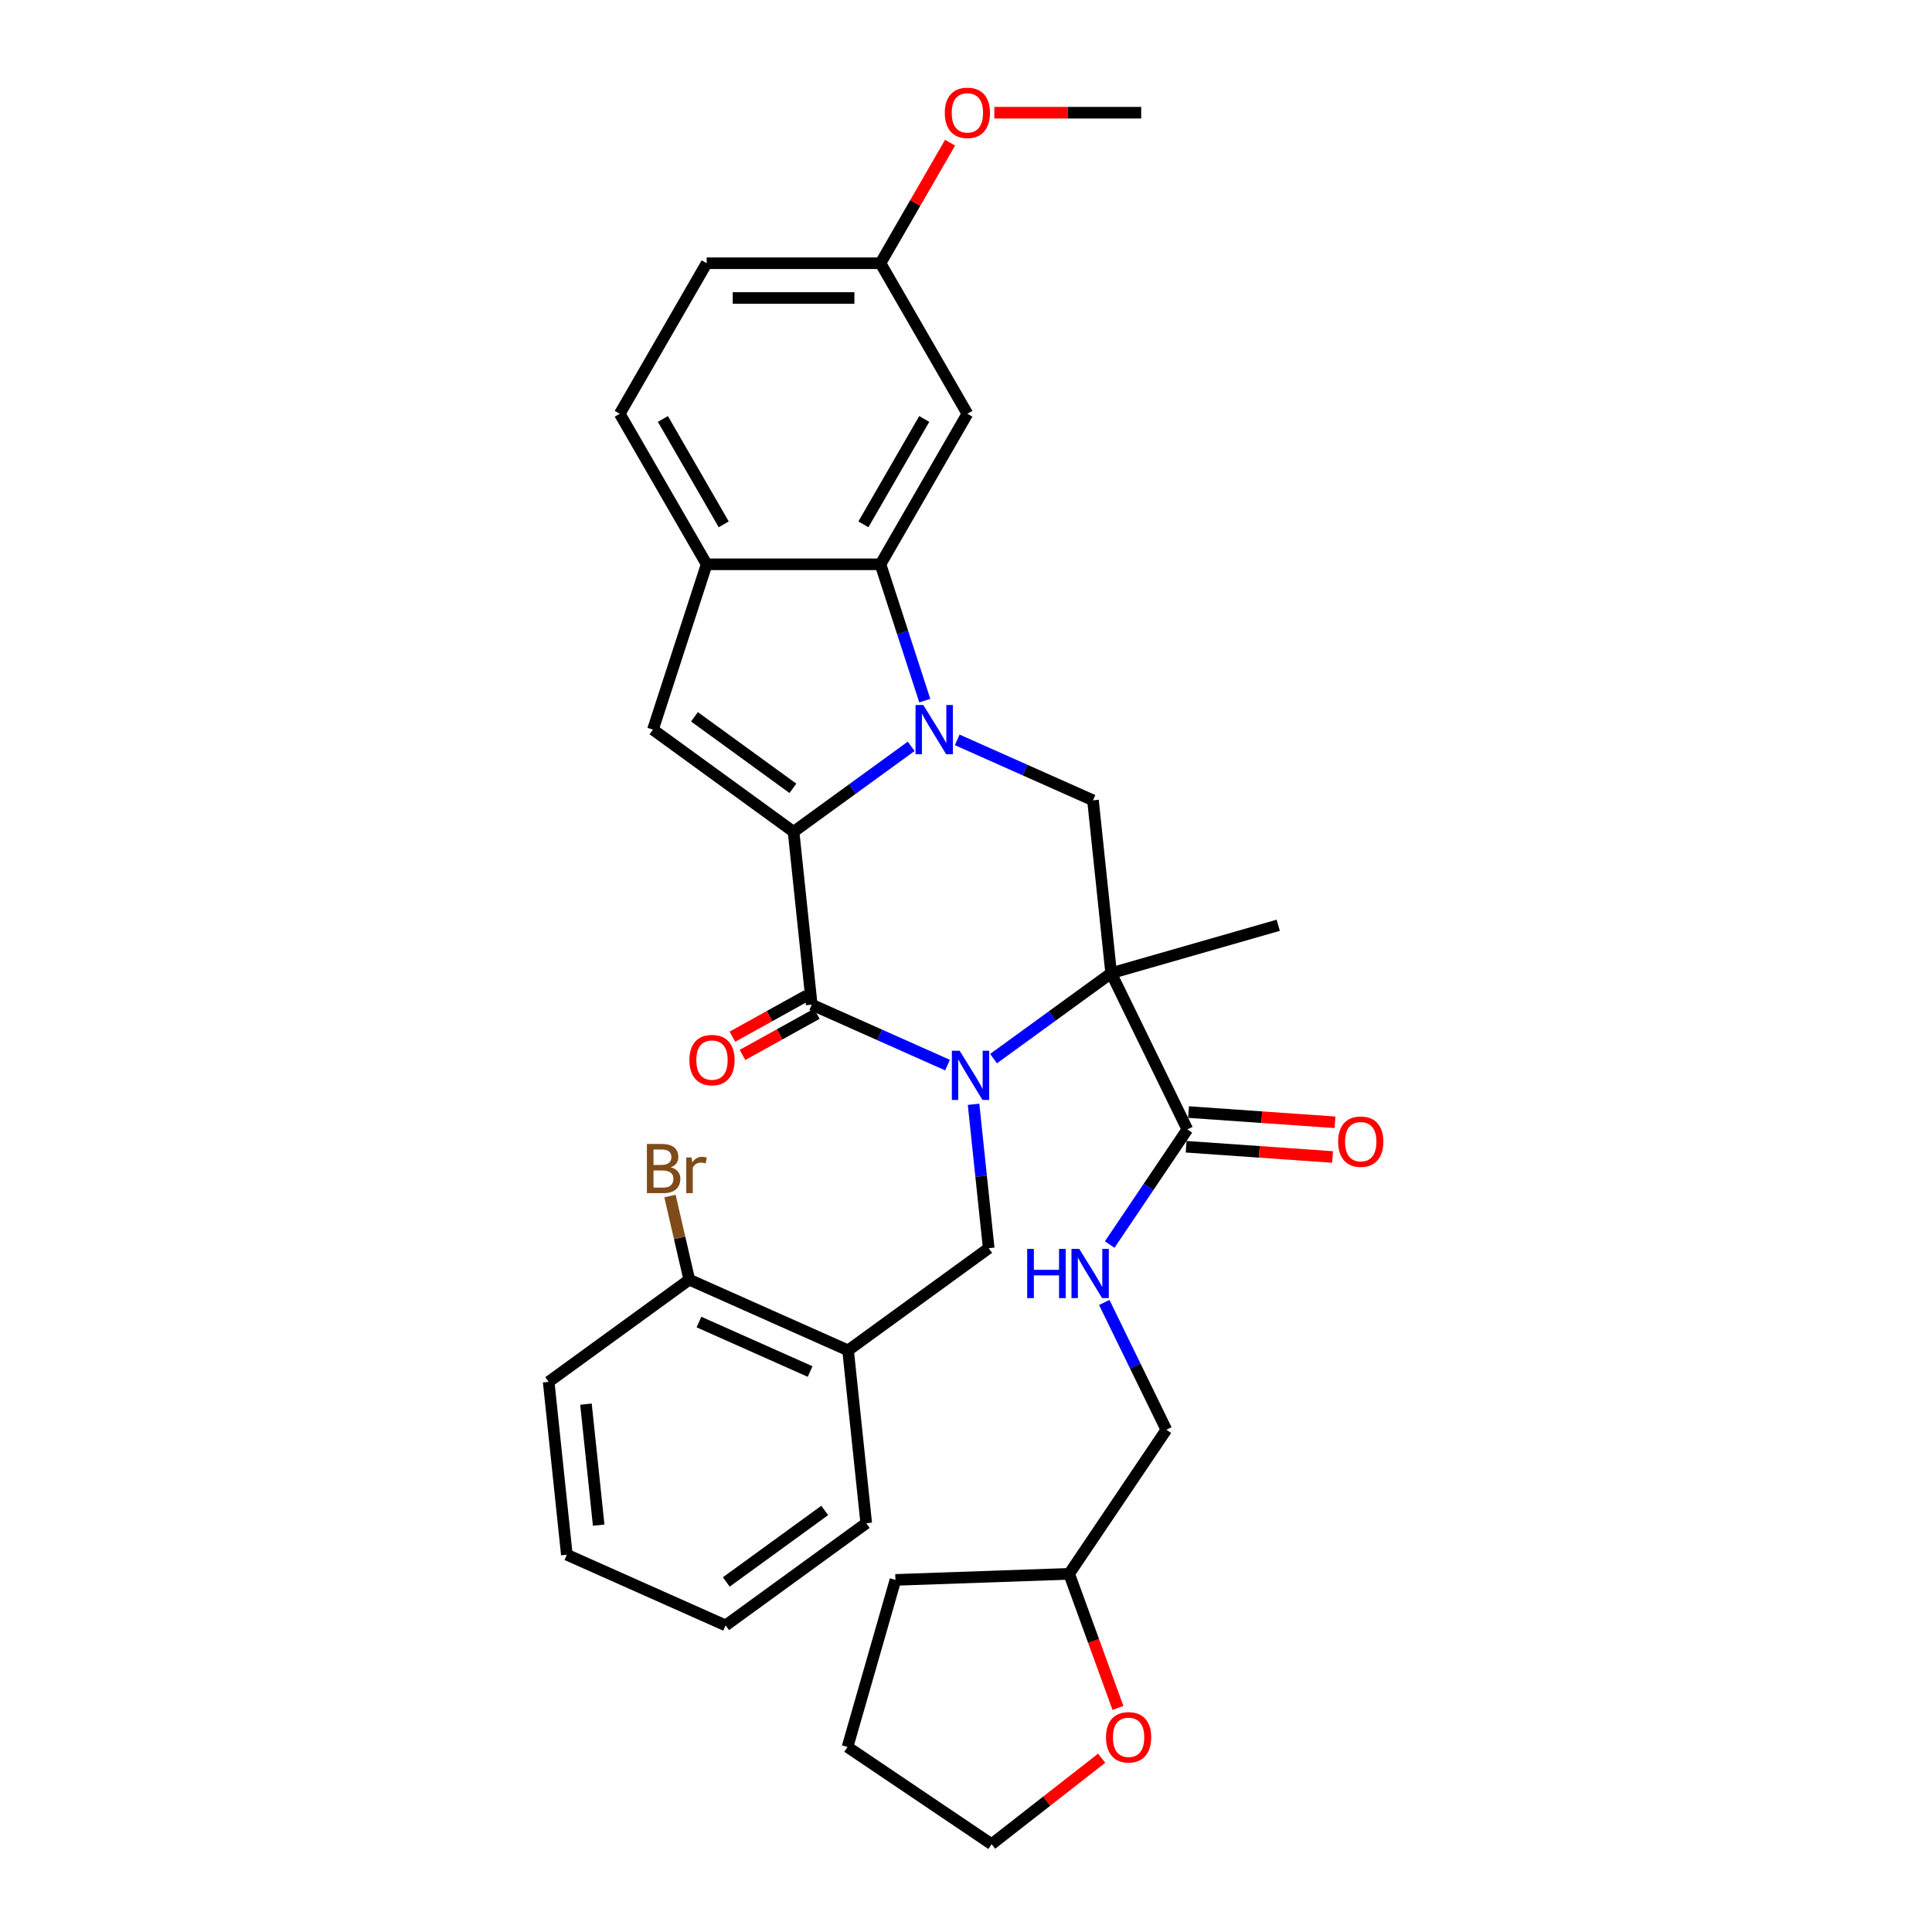 <?xml version='1.0' encoding='iso-8859-1'?>
<svg version='1.1' baseProfile='full'
              xmlns='http://www.w3.org/2000/svg'
                      xmlns:rdkit='http://www.rdkit.org/xml'
                      xmlns:xlink='http://www.w3.org/1999/xlink'
                  xml:space='preserve'
width='1000px' height='1000px' viewBox='0 0 1000 1000'>
<!-- END OF HEADER -->
<rect style='opacity:1.0;fill:#FFFFFF;stroke:none' width='1000' height='1000' x='0' y='0'> </rect>
<path class='bond-2' d='M 514.255,547.942 L 544.692,525.828' style='fill:none;fill-rule:evenodd;stroke:#0000FF;stroke-width:6px;stroke-linecap:butt;stroke-linejoin:miter;stroke-opacity:1' />
<path class='bond-2' d='M 544.692,525.828 L 575.129,503.715' style='fill:none;fill-rule:evenodd;stroke:#000000;stroke-width:6px;stroke-linecap:butt;stroke-linejoin:miter;stroke-opacity:1' />
<path class='bond-3' d='M 490.432,551.293 L 455.293,535.648' style='fill:none;fill-rule:evenodd;stroke:#0000FF;stroke-width:6px;stroke-linecap:butt;stroke-linejoin:miter;stroke-opacity:1' />
<path class='bond-3' d='M 455.293,535.648 L 420.154,520.003' style='fill:none;fill-rule:evenodd;stroke:#000000;stroke-width:6px;stroke-linecap:butt;stroke-linejoin:miter;stroke-opacity:1' />
<path class='bond-7' d='M 503.919,571.585 L 507.833,608.828' style='fill:none;fill-rule:evenodd;stroke:#0000FF;stroke-width:6px;stroke-linecap:butt;stroke-linejoin:miter;stroke-opacity:1' />
<path class='bond-7' d='M 507.833,608.828 L 511.748,646.071' style='fill:none;fill-rule:evenodd;stroke:#000000;stroke-width:6px;stroke-linecap:butt;stroke-linejoin:miter;stroke-opacity:1' />
<path class='bond-0' d='M 471.623,386.301 L 441.187,408.414' style='fill:none;fill-rule:evenodd;stroke:#0000FF;stroke-width:6px;stroke-linecap:butt;stroke-linejoin:miter;stroke-opacity:1' />
<path class='bond-0' d='M 441.187,408.414 L 410.75,430.528' style='fill:none;fill-rule:evenodd;stroke:#000000;stroke-width:6px;stroke-linecap:butt;stroke-linejoin:miter;stroke-opacity:1' />
<path class='bond-4' d='M 478.665,362.657 L 467.199,327.37' style='fill:none;fill-rule:evenodd;stroke:#0000FF;stroke-width:6px;stroke-linecap:butt;stroke-linejoin:miter;stroke-opacity:1' />
<path class='bond-4' d='M 467.199,327.37 L 455.734,292.082' style='fill:none;fill-rule:evenodd;stroke:#000000;stroke-width:6px;stroke-linecap:butt;stroke-linejoin:miter;stroke-opacity:1' />
<path class='bond-33' d='M 495.447,382.95 L 530.586,398.595' style='fill:none;fill-rule:evenodd;stroke:#0000FF;stroke-width:6px;stroke-linecap:butt;stroke-linejoin:miter;stroke-opacity:1' />
<path class='bond-33' d='M 530.586,398.595 L 565.725,414.239' style='fill:none;fill-rule:evenodd;stroke:#000000;stroke-width:6px;stroke-linecap:butt;stroke-linejoin:miter;stroke-opacity:1' />
<path class='bond-1' d='M 410.75,430.528 L 420.154,520.003' style='fill:none;fill-rule:evenodd;stroke:#000000;stroke-width:6px;stroke-linecap:butt;stroke-linejoin:miter;stroke-opacity:1' />
<path class='bond-5' d='M 410.75,430.528 L 337.964,377.646' style='fill:none;fill-rule:evenodd;stroke:#000000;stroke-width:6px;stroke-linecap:butt;stroke-linejoin:miter;stroke-opacity:1' />
<path class='bond-5' d='M 410.408,408.039 L 359.458,371.021' style='fill:none;fill-rule:evenodd;stroke:#000000;stroke-width:6px;stroke-linecap:butt;stroke-linejoin:miter;stroke-opacity:1' />
<path class='bond-6' d='M 575.129,503.715 L 565.725,414.239' style='fill:none;fill-rule:evenodd;stroke:#000000;stroke-width:6px;stroke-linecap:butt;stroke-linejoin:miter;stroke-opacity:1' />
<path class='bond-8' d='M 575.129,503.715 L 614.569,584.577' style='fill:none;fill-rule:evenodd;stroke:#000000;stroke-width:6px;stroke-linecap:butt;stroke-linejoin:miter;stroke-opacity:1' />
<path class='bond-18' d='M 575.129,503.715 L 661.612,478.916' style='fill:none;fill-rule:evenodd;stroke:#000000;stroke-width:6px;stroke-linecap:butt;stroke-linejoin:miter;stroke-opacity:1' />
<path class='bond-13' d='M 417.537,515.282 L 398.309,525.939' style='fill:none;fill-rule:evenodd;stroke:#000000;stroke-width:6px;stroke-linecap:butt;stroke-linejoin:miter;stroke-opacity:1' />
<path class='bond-13' d='M 398.309,525.939 L 379.081,536.597' style='fill:none;fill-rule:evenodd;stroke:#FF0000;stroke-width:6px;stroke-linecap:butt;stroke-linejoin:miter;stroke-opacity:1' />
<path class='bond-13' d='M 422.771,524.724 L 403.543,535.382' style='fill:none;fill-rule:evenodd;stroke:#000000;stroke-width:6px;stroke-linecap:butt;stroke-linejoin:miter;stroke-opacity:1' />
<path class='bond-13' d='M 403.543,535.382 L 384.314,546.04' style='fill:none;fill-rule:evenodd;stroke:#FF0000;stroke-width:6px;stroke-linecap:butt;stroke-linejoin:miter;stroke-opacity:1' />
<path class='bond-11' d='M 455.734,292.082 L 500.718,214.167' style='fill:none;fill-rule:evenodd;stroke:#000000;stroke-width:6px;stroke-linecap:butt;stroke-linejoin:miter;stroke-opacity:1' />
<path class='bond-11' d='M 446.898,271.398 L 478.387,216.857' style='fill:none;fill-rule:evenodd;stroke:#000000;stroke-width:6px;stroke-linecap:butt;stroke-linejoin:miter;stroke-opacity:1' />
<path class='bond-34' d='M 455.734,292.082 L 365.766,292.082' style='fill:none;fill-rule:evenodd;stroke:#000000;stroke-width:6px;stroke-linecap:butt;stroke-linejoin:miter;stroke-opacity:1' />
<path class='bond-9' d='M 337.964,377.646 L 365.766,292.082' style='fill:none;fill-rule:evenodd;stroke:#000000;stroke-width:6px;stroke-linecap:butt;stroke-linejoin:miter;stroke-opacity:1' />
<path class='bond-10' d='M 511.748,646.071 L 438.962,698.953' style='fill:none;fill-rule:evenodd;stroke:#000000;stroke-width:6px;stroke-linecap:butt;stroke-linejoin:miter;stroke-opacity:1' />
<path class='bond-12' d='M 614.569,584.577 L 594.469,614.376' style='fill:none;fill-rule:evenodd;stroke:#000000;stroke-width:6px;stroke-linecap:butt;stroke-linejoin:miter;stroke-opacity:1' />
<path class='bond-12' d='M 594.469,614.376 L 574.369,644.175' style='fill:none;fill-rule:evenodd;stroke:#0000FF;stroke-width:6px;stroke-linecap:butt;stroke-linejoin:miter;stroke-opacity:1' />
<path class='bond-15' d='M 613.941,593.552 L 651.843,596.202' style='fill:none;fill-rule:evenodd;stroke:#000000;stroke-width:6px;stroke-linecap:butt;stroke-linejoin:miter;stroke-opacity:1' />
<path class='bond-15' d='M 651.843,596.202 L 689.745,598.853' style='fill:none;fill-rule:evenodd;stroke:#FF0000;stroke-width:6px;stroke-linecap:butt;stroke-linejoin:miter;stroke-opacity:1' />
<path class='bond-15' d='M 615.196,575.602 L 653.098,578.253' style='fill:none;fill-rule:evenodd;stroke:#000000;stroke-width:6px;stroke-linecap:butt;stroke-linejoin:miter;stroke-opacity:1' />
<path class='bond-15' d='M 653.098,578.253 L 691,580.903' style='fill:none;fill-rule:evenodd;stroke:#FF0000;stroke-width:6px;stroke-linecap:butt;stroke-linejoin:miter;stroke-opacity:1' />
<path class='bond-16' d='M 365.766,292.082 L 320.782,214.167' style='fill:none;fill-rule:evenodd;stroke:#000000;stroke-width:6px;stroke-linecap:butt;stroke-linejoin:miter;stroke-opacity:1' />
<path class='bond-16' d='M 374.601,271.398 L 343.112,216.857' style='fill:none;fill-rule:evenodd;stroke:#000000;stroke-width:6px;stroke-linecap:butt;stroke-linejoin:miter;stroke-opacity:1' />
<path class='bond-14' d='M 438.962,698.953 L 356.772,662.36' style='fill:none;fill-rule:evenodd;stroke:#000000;stroke-width:6px;stroke-linecap:butt;stroke-linejoin:miter;stroke-opacity:1' />
<path class='bond-14' d='M 419.315,709.902 L 361.782,684.287' style='fill:none;fill-rule:evenodd;stroke:#000000;stroke-width:6px;stroke-linecap:butt;stroke-linejoin:miter;stroke-opacity:1' />
<path class='bond-25' d='M 438.962,698.953 L 448.366,788.428' style='fill:none;fill-rule:evenodd;stroke:#000000;stroke-width:6px;stroke-linecap:butt;stroke-linejoin:miter;stroke-opacity:1' />
<path class='bond-19' d='M 500.718,214.167 L 455.734,136.252' style='fill:none;fill-rule:evenodd;stroke:#000000;stroke-width:6px;stroke-linecap:butt;stroke-linejoin:miter;stroke-opacity:1' />
<path class='bond-20' d='M 571.57,674.153 L 587.634,707.09' style='fill:none;fill-rule:evenodd;stroke:#0000FF;stroke-width:6px;stroke-linecap:butt;stroke-linejoin:miter;stroke-opacity:1' />
<path class='bond-20' d='M 587.634,707.09 L 603.698,740.027' style='fill:none;fill-rule:evenodd;stroke:#000000;stroke-width:6px;stroke-linecap:butt;stroke-linejoin:miter;stroke-opacity:1' />
<path class='bond-21' d='M 356.772,662.36 L 351.774,640.71' style='fill:none;fill-rule:evenodd;stroke:#000000;stroke-width:6px;stroke-linecap:butt;stroke-linejoin:miter;stroke-opacity:1' />
<path class='bond-21' d='M 351.774,640.71 L 346.775,619.06' style='fill:none;fill-rule:evenodd;stroke:#7F4C19;stroke-width:6px;stroke-linecap:butt;stroke-linejoin:miter;stroke-opacity:1' />
<path class='bond-27' d='M 356.772,662.36 L 283.987,715.242' style='fill:none;fill-rule:evenodd;stroke:#000000;stroke-width:6px;stroke-linecap:butt;stroke-linejoin:miter;stroke-opacity:1' />
<path class='bond-22' d='M 320.782,214.167 L 365.766,136.252' style='fill:none;fill-rule:evenodd;stroke:#000000;stroke-width:6px;stroke-linecap:butt;stroke-linejoin:miter;stroke-opacity:1' />
<path class='bond-17' d='M 578.652,884.023 L 566.021,849.318' style='fill:none;fill-rule:evenodd;stroke:#FF0000;stroke-width:6px;stroke-linecap:butt;stroke-linejoin:miter;stroke-opacity:1' />
<path class='bond-17' d='M 566.021,849.318 L 553.389,814.613' style='fill:none;fill-rule:evenodd;stroke:#000000;stroke-width:6px;stroke-linecap:butt;stroke-linejoin:miter;stroke-opacity:1' />
<path class='bond-26' d='M 570.215,910.051 L 541.74,932.298' style='fill:none;fill-rule:evenodd;stroke:#FF0000;stroke-width:6px;stroke-linecap:butt;stroke-linejoin:miter;stroke-opacity:1' />
<path class='bond-26' d='M 541.74,932.298 L 513.264,954.545' style='fill:none;fill-rule:evenodd;stroke:#000000;stroke-width:6px;stroke-linecap:butt;stroke-linejoin:miter;stroke-opacity:1' />
<path class='bond-24' d='M 455.734,136.252 L 473.743,105.059' style='fill:none;fill-rule:evenodd;stroke:#000000;stroke-width:6px;stroke-linecap:butt;stroke-linejoin:miter;stroke-opacity:1' />
<path class='bond-24' d='M 473.743,105.059 L 491.752,73.866' style='fill:none;fill-rule:evenodd;stroke:#FF0000;stroke-width:6px;stroke-linecap:butt;stroke-linejoin:miter;stroke-opacity:1' />
<path class='bond-36' d='M 455.734,136.252 L 365.766,136.252' style='fill:none;fill-rule:evenodd;stroke:#000000;stroke-width:6px;stroke-linecap:butt;stroke-linejoin:miter;stroke-opacity:1' />
<path class='bond-36' d='M 442.238,154.246 L 379.261,154.246' style='fill:none;fill-rule:evenodd;stroke:#000000;stroke-width:6px;stroke-linecap:butt;stroke-linejoin:miter;stroke-opacity:1' />
<path class='bond-23' d='M 603.698,740.027 L 553.389,814.613' style='fill:none;fill-rule:evenodd;stroke:#000000;stroke-width:6px;stroke-linecap:butt;stroke-linejoin:miter;stroke-opacity:1' />
<path class='bond-29' d='M 553.389,814.613 L 463.476,817.753' style='fill:none;fill-rule:evenodd;stroke:#000000;stroke-width:6px;stroke-linecap:butt;stroke-linejoin:miter;stroke-opacity:1' />
<path class='bond-28' d='M 514.663,58.338 L 552.674,58.338' style='fill:none;fill-rule:evenodd;stroke:#FF0000;stroke-width:6px;stroke-linecap:butt;stroke-linejoin:miter;stroke-opacity:1' />
<path class='bond-28' d='M 552.674,58.338 L 590.685,58.338' style='fill:none;fill-rule:evenodd;stroke:#000000;stroke-width:6px;stroke-linecap:butt;stroke-linejoin:miter;stroke-opacity:1' />
<path class='bond-30' d='M 448.366,788.428 L 375.581,841.31' style='fill:none;fill-rule:evenodd;stroke:#000000;stroke-width:6px;stroke-linecap:butt;stroke-linejoin:miter;stroke-opacity:1' />
<path class='bond-30' d='M 426.872,781.804 L 375.922,818.821' style='fill:none;fill-rule:evenodd;stroke:#000000;stroke-width:6px;stroke-linecap:butt;stroke-linejoin:miter;stroke-opacity:1' />
<path class='bond-37' d='M 513.264,954.545 L 438.677,904.236' style='fill:none;fill-rule:evenodd;stroke:#000000;stroke-width:6px;stroke-linecap:butt;stroke-linejoin:miter;stroke-opacity:1' />
<path class='bond-35' d='M 283.987,715.242 L 293.391,804.717' style='fill:none;fill-rule:evenodd;stroke:#000000;stroke-width:6px;stroke-linecap:butt;stroke-linejoin:miter;stroke-opacity:1' />
<path class='bond-35' d='M 303.292,726.782 L 309.875,789.415' style='fill:none;fill-rule:evenodd;stroke:#000000;stroke-width:6px;stroke-linecap:butt;stroke-linejoin:miter;stroke-opacity:1' />
<path class='bond-31' d='M 463.476,817.753 L 438.677,904.236' style='fill:none;fill-rule:evenodd;stroke:#000000;stroke-width:6px;stroke-linecap:butt;stroke-linejoin:miter;stroke-opacity:1' />
<path class='bond-32' d='M 375.581,841.31 L 293.391,804.717' style='fill:none;fill-rule:evenodd;stroke:#000000;stroke-width:6px;stroke-linecap:butt;stroke-linejoin:miter;stroke-opacity:1' />
<path  class='atom-0' d='M 496.712 543.857
L 505.061 557.352
Q 505.888 558.684, 507.22 561.095
Q 508.551 563.506, 508.623 563.65
L 508.623 543.857
L 512.006 543.857
L 512.006 569.336
L 508.515 569.336
L 499.555 554.581
Q 498.511 552.854, 497.395 550.874
Q 496.316 548.895, 495.992 548.283
L 495.992 569.336
L 492.681 569.336
L 492.681 543.857
L 496.712 543.857
' fill='#0000FF'/>
<path  class='atom-1' d='M 477.903 364.907
L 486.252 378.402
Q 487.08 379.733, 488.411 382.145
Q 489.743 384.556, 489.815 384.7
L 489.815 364.907
L 493.198 364.907
L 493.198 390.386
L 489.707 390.386
L 480.746 375.631
Q 479.703 373.903, 478.587 371.924
Q 477.507 369.945, 477.183 369.333
L 477.183 390.386
L 473.873 390.386
L 473.873 364.907
L 477.903 364.907
' fill='#0000FF'/>
<path  class='atom-13' d='M 531.673 646.425
L 535.128 646.425
L 535.128 657.257
L 548.155 657.257
L 548.155 646.425
L 551.61 646.425
L 551.61 671.903
L 548.155 671.903
L 548.155 660.136
L 535.128 660.136
L 535.128 671.903
L 531.673 671.903
L 531.673 646.425
' fill='#0000FF'/>
<path  class='atom-13' d='M 558.627 646.425
L 566.976 659.92
Q 567.804 661.251, 569.135 663.662
Q 570.467 666.074, 570.539 666.217
L 570.539 646.425
L 573.922 646.425
L 573.922 671.903
L 570.431 671.903
L 561.47 657.149
Q 560.426 655.421, 559.311 653.442
Q 558.231 651.463, 557.907 650.851
L 557.907 671.903
L 554.597 671.903
L 554.597 646.425
L 558.627 646.425
' fill='#0000FF'/>
<path  class='atom-14' d='M 356.83 548.691
Q 356.83 542.573, 359.853 539.154
Q 362.876 535.736, 368.526 535.736
Q 374.176 535.736, 377.199 539.154
Q 380.222 542.573, 380.222 548.691
Q 380.222 554.881, 377.163 558.408
Q 374.104 561.898, 368.526 561.898
Q 362.912 561.898, 359.853 558.408
Q 356.83 554.917, 356.83 548.691
M 368.526 559.019
Q 372.413 559.019, 374.5 556.428
Q 376.623 553.801, 376.623 548.691
Q 376.623 543.689, 374.5 541.17
Q 372.413 538.615, 368.526 538.615
Q 364.639 538.615, 362.516 541.134
Q 360.429 543.653, 360.429 548.691
Q 360.429 553.837, 362.516 556.428
Q 364.639 559.019, 368.526 559.019
' fill='#FF0000'/>
<path  class='atom-16' d='M 692.622 590.925
Q 692.622 584.807, 695.644 581.388
Q 698.667 577.97, 704.317 577.97
Q 709.967 577.97, 712.99 581.388
Q 716.013 584.807, 716.013 590.925
Q 716.013 597.115, 712.954 600.642
Q 709.895 604.132, 704.317 604.132
Q 698.703 604.132, 695.644 600.642
Q 692.622 597.151, 692.622 590.925
M 704.317 601.253
Q 708.204 601.253, 710.291 598.662
Q 712.414 596.035, 712.414 590.925
Q 712.414 585.923, 710.291 583.404
Q 708.204 580.849, 704.317 580.849
Q 700.431 580.849, 698.307 583.368
Q 696.22 585.887, 696.22 590.925
Q 696.22 596.071, 698.307 598.662
Q 700.431 601.253, 704.317 601.253
' fill='#FF0000'/>
<path  class='atom-18' d='M 572.464 899.228
Q 572.464 893.11, 575.487 889.691
Q 578.51 886.272, 584.16 886.272
Q 589.81 886.272, 592.833 889.691
Q 595.856 893.11, 595.856 899.228
Q 595.856 905.417, 592.797 908.944
Q 589.738 912.435, 584.16 912.435
Q 578.546 912.435, 575.487 908.944
Q 572.464 905.453, 572.464 899.228
M 584.16 909.556
Q 588.047 909.556, 590.134 906.965
Q 592.257 904.338, 592.257 899.228
Q 592.257 894.225, 590.134 891.706
Q 588.047 889.151, 584.16 889.151
Q 580.273 889.151, 578.15 891.67
Q 576.063 894.189, 576.063 899.228
Q 576.063 904.374, 578.15 906.965
Q 580.273 909.556, 584.16 909.556
' fill='#FF0000'/>
<path  class='atom-22' d='M 347.217 604.198
Q 349.664 604.881, 350.888 606.393
Q 352.147 607.868, 352.147 610.063
Q 352.147 613.59, 349.88 615.605
Q 347.649 617.585, 343.402 617.585
L 334.838 617.585
L 334.838 592.106
L 342.359 592.106
Q 346.713 592.106, 348.909 593.869
Q 351.104 595.633, 351.104 598.871
Q 351.104 602.722, 347.217 604.198
M 338.256 594.985
L 338.256 602.974
L 342.359 602.974
Q 344.878 602.974, 346.174 601.966
Q 347.505 600.923, 347.505 598.871
Q 347.505 594.985, 342.359 594.985
L 338.256 594.985
M 343.402 614.706
Q 345.886 614.706, 347.217 613.518
Q 348.549 612.331, 348.549 610.063
Q 348.549 607.976, 347.073 606.933
Q 345.634 605.853, 342.863 605.853
L 338.256 605.853
L 338.256 614.706
L 343.402 614.706
' fill='#7F4C19'/>
<path  class='atom-22' d='M 357.941 599.087
L 358.337 601.642
Q 360.28 598.763, 363.447 598.763
Q 364.455 598.763, 365.823 599.123
L 365.283 602.146
Q 363.735 601.786, 362.872 601.786
Q 361.36 601.786, 360.352 602.398
Q 359.381 602.974, 358.589 604.377
L 358.589 617.585
L 355.206 617.585
L 355.206 599.087
L 357.941 599.087
' fill='#7F4C19'/>
<path  class='atom-25' d='M 489.022 58.41
Q 489.022 52.292, 492.045 48.873
Q 495.068 45.455, 500.718 45.455
Q 506.368 45.455, 509.39 48.873
Q 512.413 52.292, 512.413 58.41
Q 512.413 64.6, 509.354 68.126
Q 506.296 71.617, 500.718 71.617
Q 495.104 71.617, 492.045 68.126
Q 489.022 64.636, 489.022 58.41
M 500.718 68.738
Q 504.604 68.738, 506.691 66.147
Q 508.815 63.52, 508.815 58.41
Q 508.815 53.408, 506.691 50.889
Q 504.604 48.334, 500.718 48.334
Q 496.831 48.334, 494.708 50.853
Q 492.62 53.372, 492.62 58.41
Q 492.62 63.556, 494.708 66.147
Q 496.831 68.738, 500.718 68.738
' fill='#FF0000'/>
</svg>
